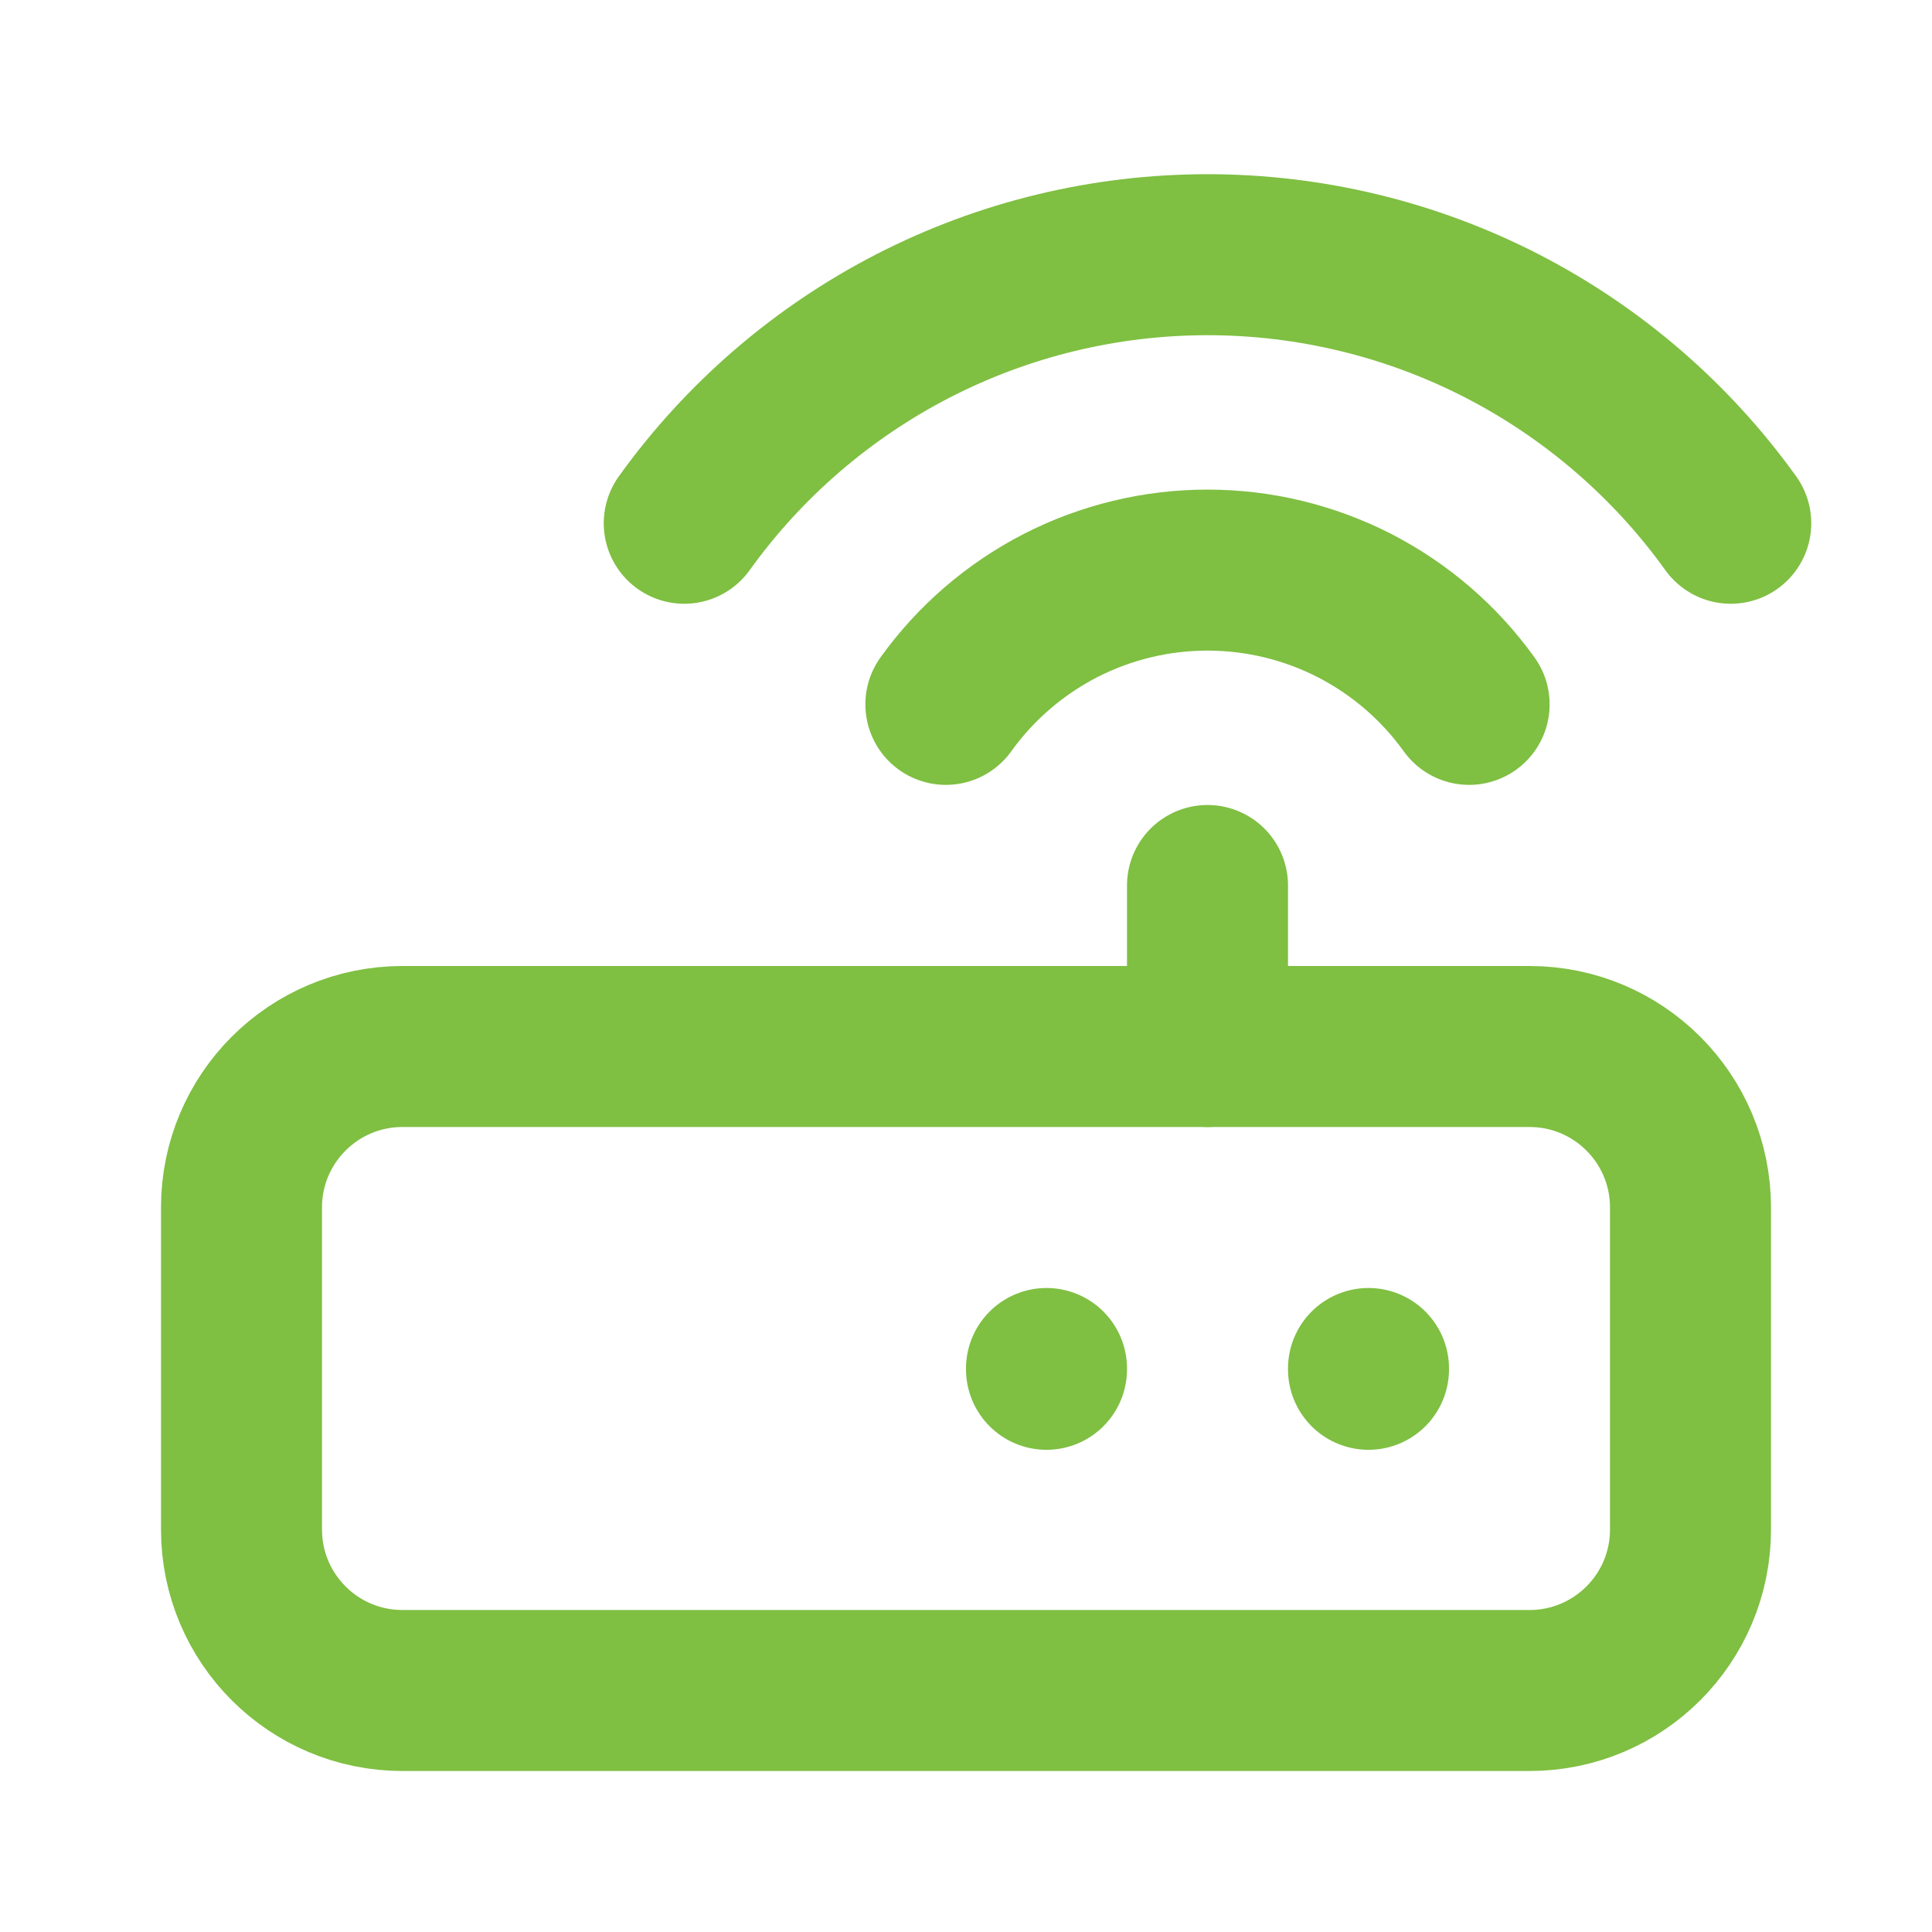 <svg width="24" height="24" viewBox="0 0 24 24" fill="none" xmlns="http://www.w3.org/2000/svg">
<g clip-path="url(#clip0_805_9767)">
<path d="M19 13H5C3.895 13 3 13.895 3 15V19C3 20.105 3.895 21 5 21H19C20.105 21 21 20.105 21 19V15C21 13.895 20.105 13 19 13Z" stroke="#7FBF42" stroke-width="2" stroke-linecap="round" stroke-linejoin="round"/>
<path d="M17 17V17.01" stroke="#7FBF42" stroke-width="2" stroke-linecap="round" stroke-linejoin="round"/>
<path d="M13 17V17.01" stroke="#7FBF42" stroke-width="2" stroke-linecap="round" stroke-linejoin="round"/>
<path d="M15 13V11" stroke="#7FBF42" stroke-width="2" stroke-linecap="round" stroke-linejoin="round"/>
<path d="M11.75 8.75C12.12 8.234 12.608 7.814 13.173 7.523C13.739 7.233 14.365 7.082 15 7.082C15.635 7.082 16.261 7.233 16.827 7.523C17.392 7.814 17.88 8.234 18.25 8.75" stroke="#7FBF42" stroke-width="2" stroke-linecap="round" stroke-linejoin="round"/>
<path d="M8.5 6.5C9.241 5.468 10.217 4.627 11.347 4.046C12.477 3.466 13.729 3.164 15 3.164C16.27 3.164 17.523 3.466 18.653 4.046C19.783 4.627 20.759 5.468 21.5 6.5" stroke="#7FBF42" stroke-width="2" stroke-linecap="round" stroke-linejoin="round"/>
</g>
<defs>
<clipPath id="clip0_805_9767">
<rect width="24" height="24" fill="white"/>
</clipPath>
</defs>
</svg>
